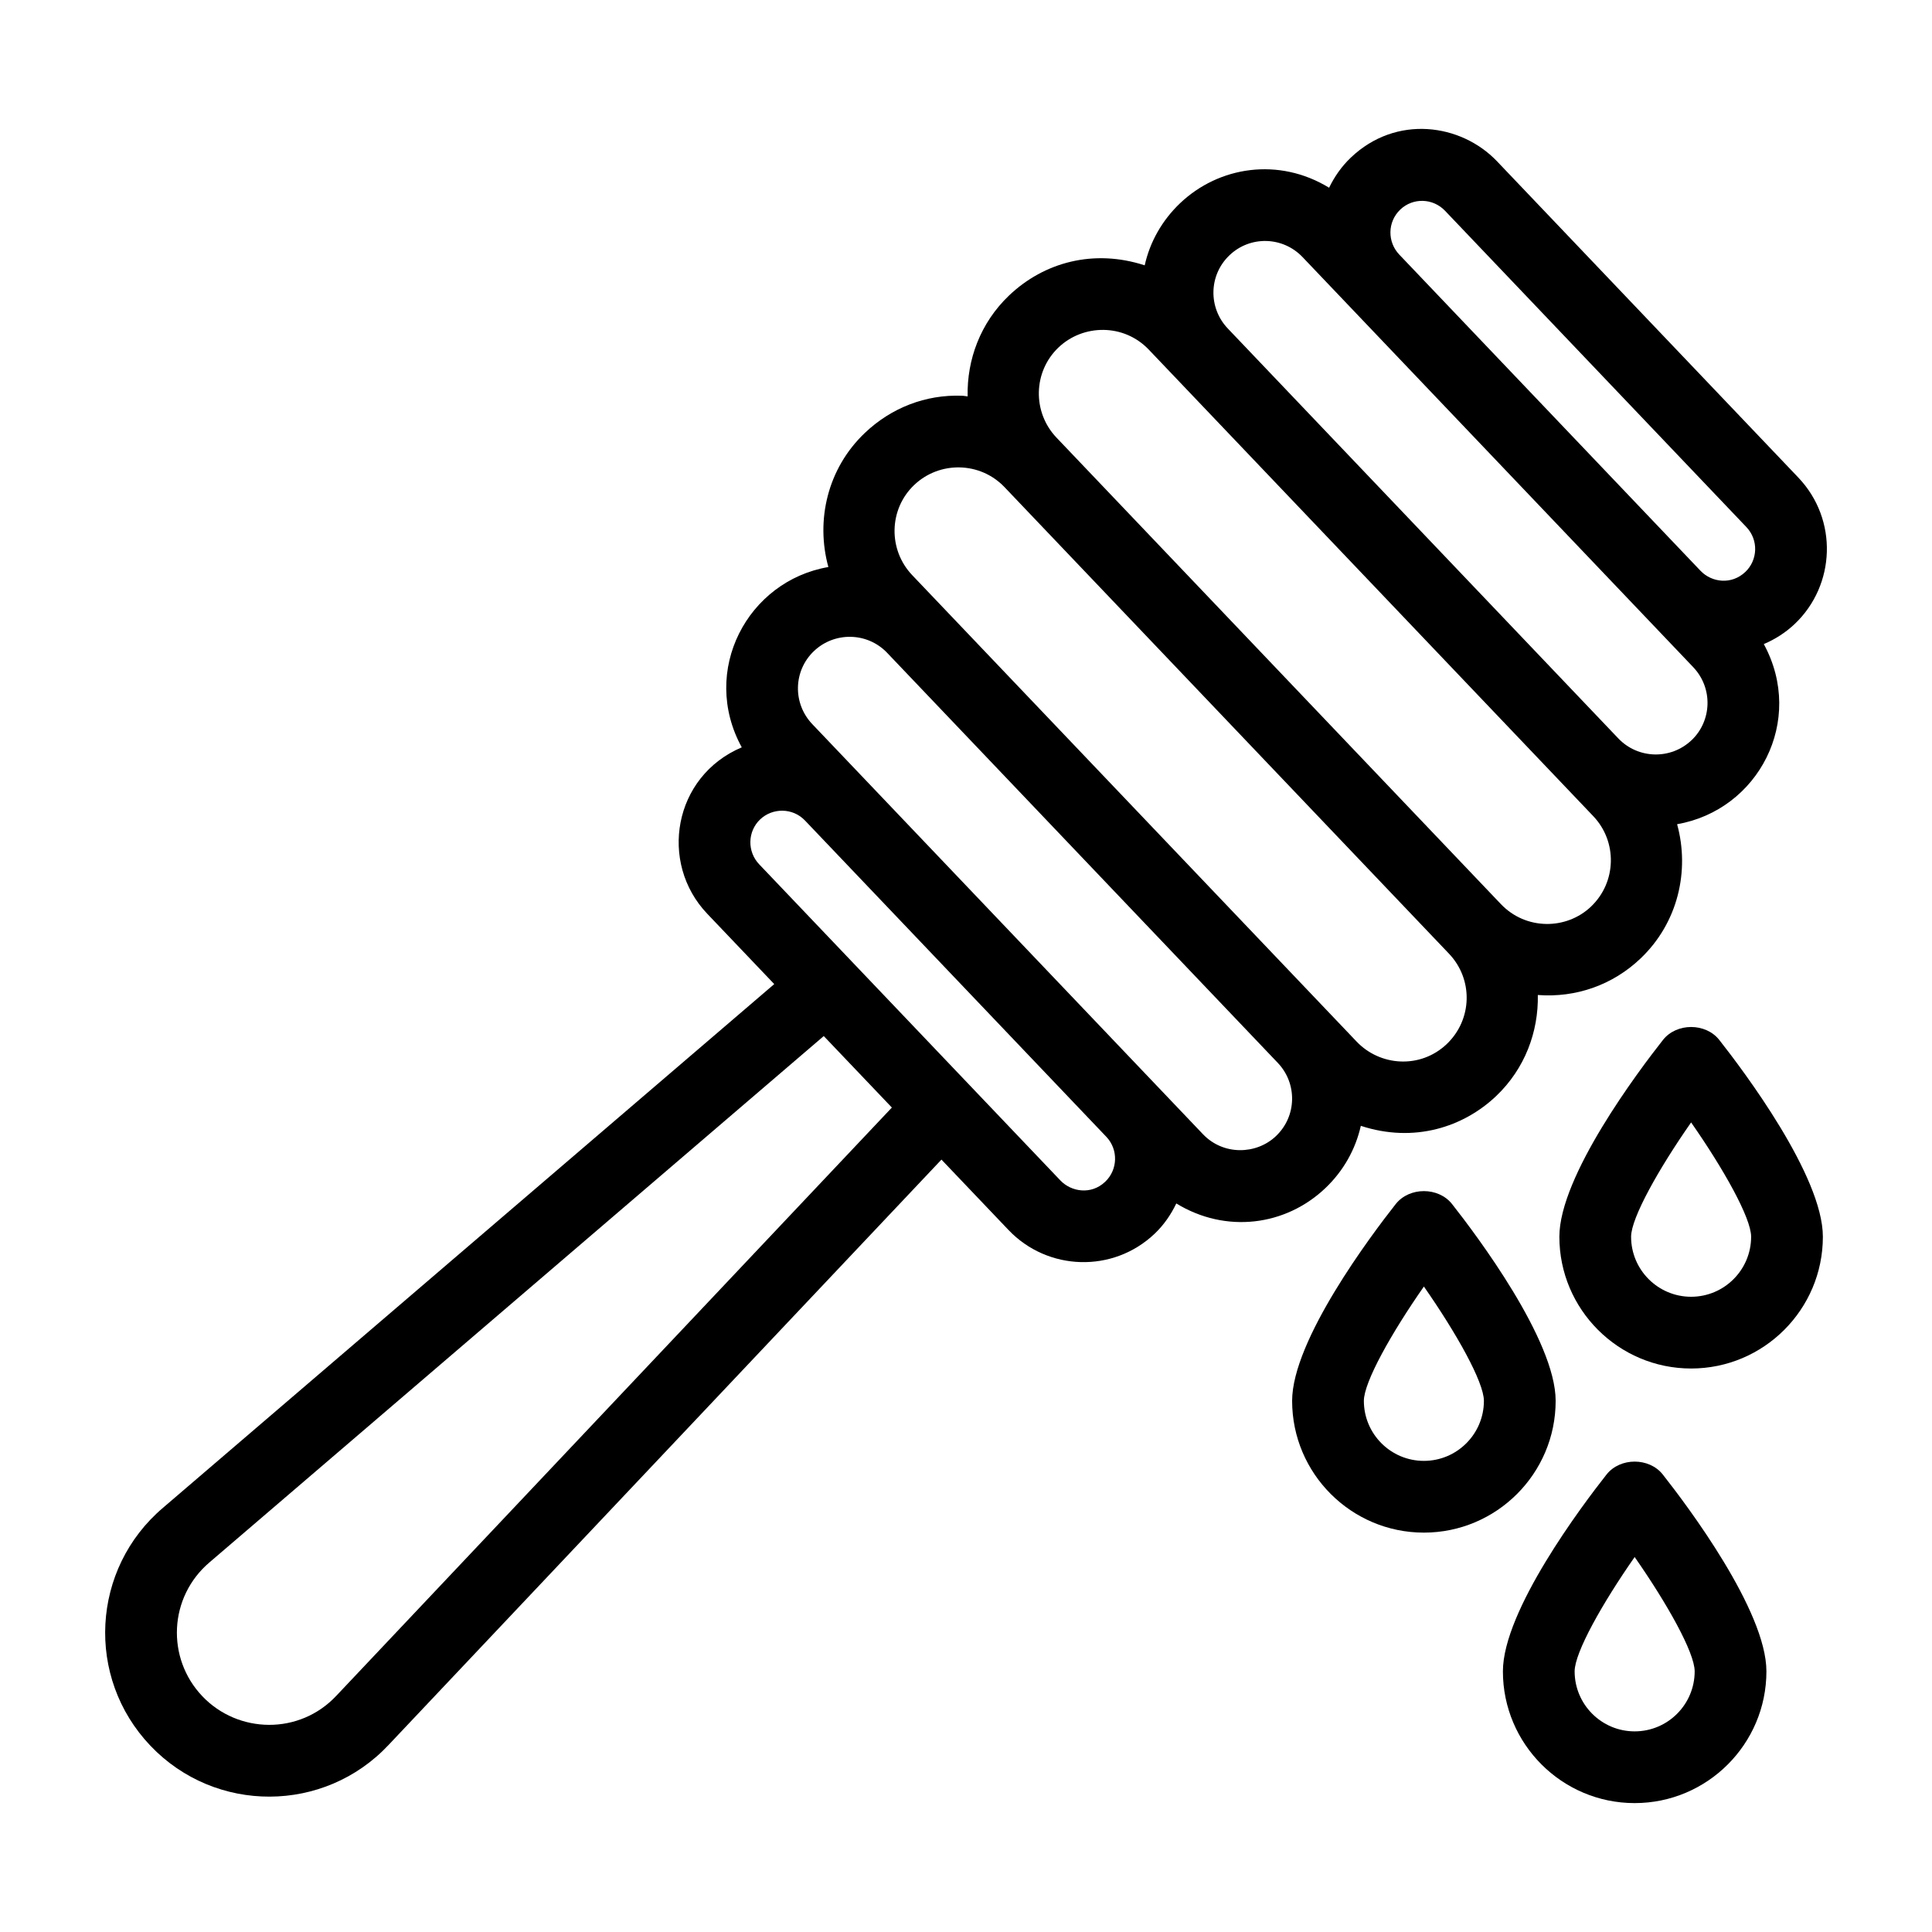 <?xml version="1.0" encoding="UTF-8"?>
<!-- Uploaded to: ICON Repo, www.svgrepo.com, Generator: ICON Repo Mixer Tools -->
<svg fill="#000000" width="800px" height="800px" version="1.1" viewBox="144 144 512 512" xmlns="http://www.w3.org/2000/svg">
 <g>
  <path d="m540.73 186.75c-9.555-10.02-26.742-12.43-38.754-0.98-2.445 2.328-4.336 5.055-5.75 7.981-13.324-8.152-29.223-5.676-39.5 4.113-4.781 4.551-7.992 10.27-9.367 16.453-13.453-4.387-26.641-0.875-35.961 8.004-7.578 7.223-11.176 16.992-10.965 26.727-0.512-0.031-1.004-0.168-1.52-0.176-9.609-0.344-18.734 3.195-25.746 9.883-9.891 9.422-13.039 23.16-9.641 35.512-21.422 3.68-34.062 27.484-22.953 47.785-18.164 7.703-22.016 30.59-9.152 44.098l17.762 18.645-161.97 138.77c-19.023 16.145-20.617 44.949-3.344 63.082 17.215 18.062 46.082 17.969 63.137-0.25l146.49-155.09 17.762 18.645c10.359 10.891 27.715 11.488 38.746 0.984h0.004c2.473-2.356 4.328-5.098 5.723-8.008 13.145 8.027 28.965 5.973 39.527-4.082 4.75-4.527 7.969-10.234 9.375-16.488 14.207 4.652 27.277 0.277 35.891-7.914 0-0.004 0.004-0.004 0.004-0.008 7.59-7.234 11.203-17.012 11.012-26.75 10.105 0.766 19.852-2.652 27.227-9.684 9.918-9.445 13.082-23.211 9.684-35.578 21.52-3.734 34.008-27.461 22.973-47.734 3.004-1.273 5.805-3.055 8.242-5.375 0.004 0 0.004 0 0.004-0.004 10.75-10.246 11.512-27.602 0.902-38.754zm-25.637 12.781c3.356-3.188 8.648-3.047 11.867 0.336l79.84 83.801c3.301 3.473 3.004 8.781-0.25 11.883-3.668 3.492-8.922 2.836-11.906-0.297-13.816-14.504-61.617-64.676-79.844-83.809-3.125-3.293-3.168-8.609 0.293-11.914zm-281.94 393.84c-9.805 10.48-26.066 10.09-35.523 0.156-9.625-10.094-8.93-26.293 1.906-35.5l162.77-139.46 18.051 18.945zm203.74-136.2c-3.75 3.578-9.039 2.644-11.867-0.328-43.168-45.316-65.133-68.367-79.84-83.801-3.203-3.363-3.09-8.695 0.246-11.879 3.258-3.106 8.625-3.168 11.91 0.293 8.164 8.57 71.824 75.387 79.848 83.809 3.199 3.363 3.066 8.703-0.297 11.906zm45.25-12.094c-5.195 4.945-13.961 5.168-19.363-0.52-6.18-6.484-98.723-103.63-103.5-108.64-5.254-5.5-5.055-14.156 0.418-19.367 5.453-5.188 14.156-5.055 19.414 0.465 16.77 17.602 77.387 81.23 103.51 108.65 5.176 5.43 5.109 14.098-0.48 19.414zm45.27-24.398c-7.019 6.668-17.695 5.875-23.895-0.645-62.328-65.426-56.945-59.777-117.77-123.61-6.441-6.766-6.211-17.488 0.523-23.898 6.656-6.352 17.426-6.269 23.949 0.582l117.77 123.62c6.481 6.805 6.219 17.457-0.582 23.953zm38.242-36.438c-0.004 0-0.004 0-0.004 0.004-6.566 6.254-17.312 6.262-23.891-0.641l-117.77-123.62c-6.445-6.762-6.211-17.484 0.52-23.895 6.512-6.215 17.301-6.406 23.949 0.586 110.73 116.23 113.91 119.57 117.77 123.61 6.445 6.766 6.184 17.512-0.578 23.953zm26.629-44.086c-5.484 5.227-14.188 5.016-19.414-0.469-11.883-12.473-94.52-99.215-103.5-108.64-5.137-5.394-5.141-14.07 0.473-19.414 5.445-5.191 14.098-5.023 19.367 0.52 38.102 39.992 67.016 70.34 103.5 108.64 5.328 5.606 4.938 14.27-0.422 19.371z"/>
  <path d="m627.08 471.75c0-16.082-21.012-43.984-27.453-52.152-3.602-4.578-11.324-4.578-14.926 0-6.441 8.168-27.453 36.07-27.453 52.152 0 19.254 15.664 34.918 34.918 34.918 19.25 0 34.914-15.664 34.914-34.918zm-50.824 0c0-4.988 7.328-18.016 15.906-30.297 8.578 12.281 15.906 25.305 15.906 30.297 0 8.773-7.133 15.906-15.906 15.906-8.773 0-15.906-7.133-15.906-15.906z"/>
  <path d="m513.88 463.09c-6.441 8.168-27.453 36.07-27.453 52.152 0 19.254 15.664 34.918 34.918 34.918s34.918-15.664 34.918-34.918c0-16.082-21.012-43.984-27.453-52.152-3.606-4.578-11.328-4.578-14.93 0zm7.465 68.059c-8.773 0-15.906-7.133-15.906-15.906 0-4.988 7.328-18.016 15.906-30.297 8.578 12.281 15.906 25.305 15.906 30.297 0 8.77-7.133 15.906-15.906 15.906z"/>
  <path d="m577.2 621.84c19.254 0 34.918-15.664 34.918-34.918 0-16.078-21.012-43.977-27.453-52.148-3.602-4.578-11.324-4.578-14.926 0-6.441 8.168-27.453 36.07-27.453 52.148-0.004 19.254 15.66 34.918 34.914 34.918zm0-65.211c8.578 12.285 15.906 25.305 15.906 30.297 0 8.773-7.133 15.906-15.906 15.906-8.773 0-15.906-7.133-15.906-15.906 0-4.992 7.328-18.012 15.906-30.297z"/>
 </g>
</svg>